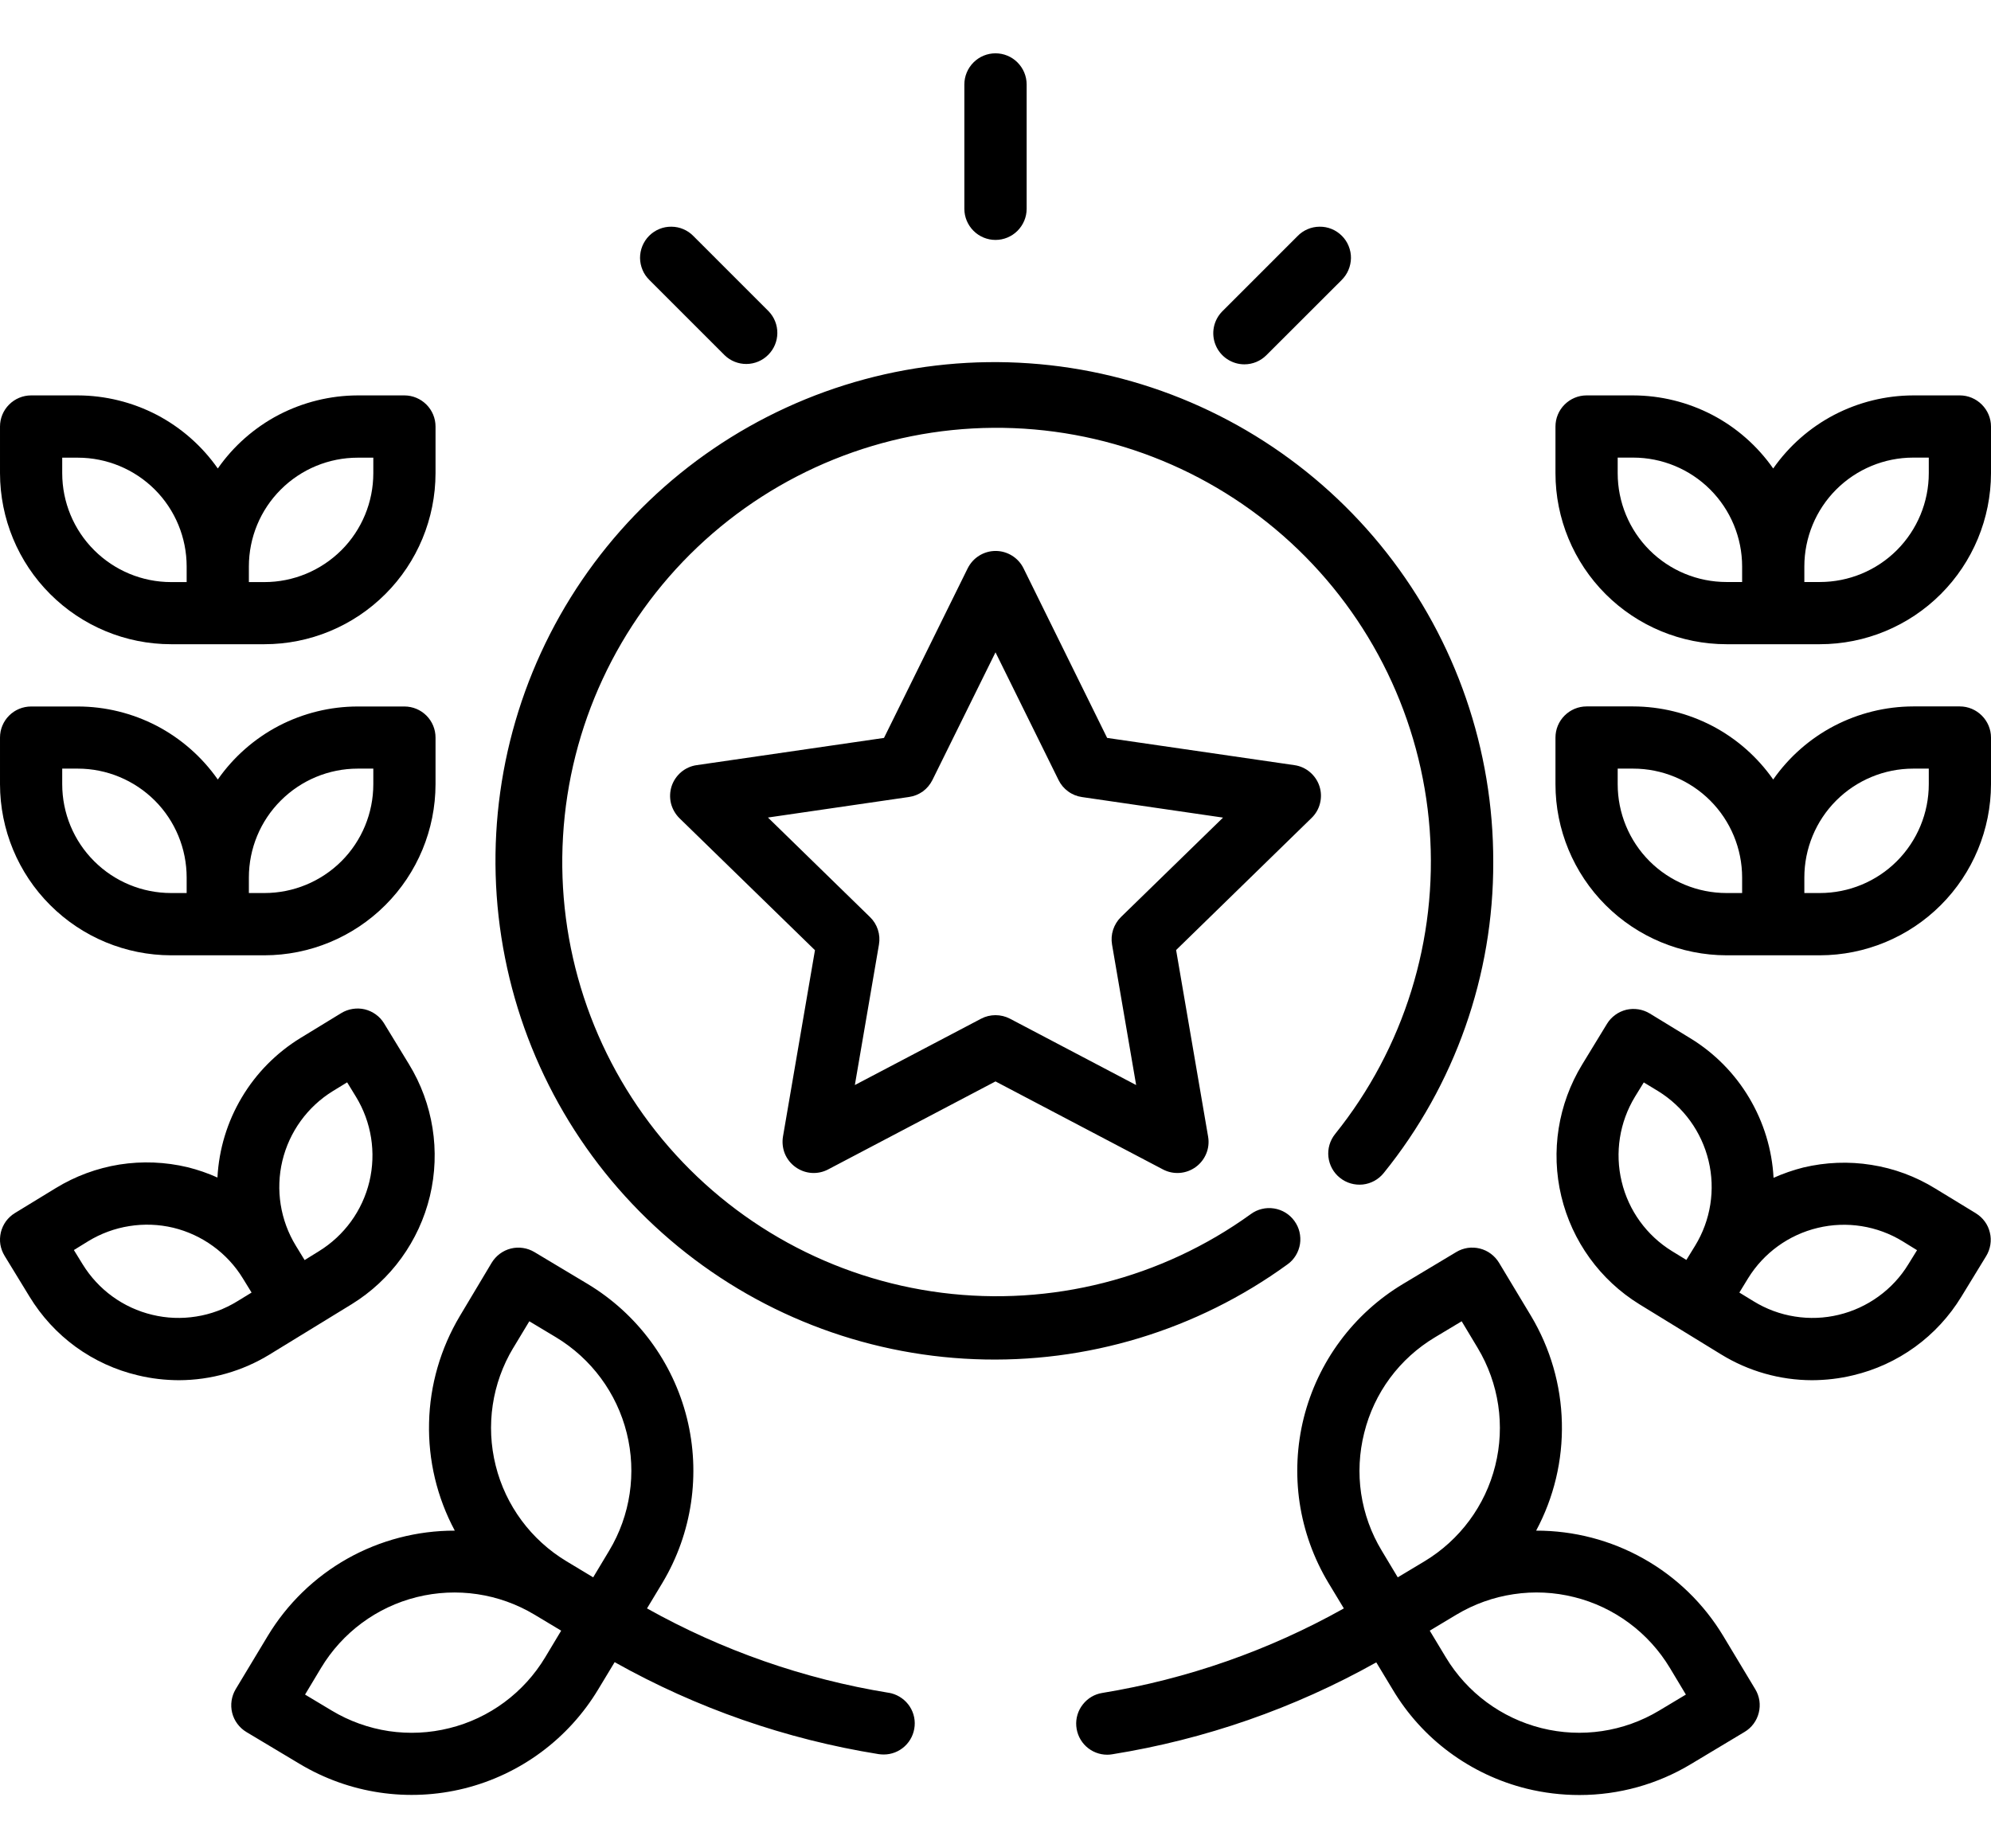 <svg width="28" height="26" viewBox="0 0 28 26" fill="none" xmlns="http://www.w3.org/2000/svg">
<path d="M4.944 18.347C5.498 18.006 5.894 17.458 6.046 16.825C6.197 16.192 6.091 15.524 5.751 14.969L5.401 14.395C5.371 14.346 5.332 14.303 5.285 14.27C5.239 14.236 5.186 14.212 5.13 14.198C5.074 14.185 5.016 14.183 4.96 14.192C4.903 14.201 4.848 14.221 4.799 14.251L4.226 14.601C3.887 14.809 3.603 15.096 3.4 15.438C3.196 15.78 3.079 16.166 3.058 16.564C2.923 16.503 2.783 16.455 2.639 16.419C2.325 16.344 2 16.331 1.681 16.381C1.363 16.432 1.057 16.545 0.782 16.714L0.209 17.064C0.16 17.094 0.117 17.134 0.083 17.18C0.05 17.227 0.025 17.28 0.012 17.335C-0.001 17.392 -0.004 17.449 0.005 17.506C0.015 17.563 0.035 17.617 0.065 17.666L0.415 18.239C0.583 18.515 0.804 18.756 1.065 18.946C1.327 19.136 1.624 19.272 1.938 19.346C2.127 19.392 2.321 19.414 2.515 19.415C2.967 19.414 3.41 19.288 3.795 19.051L4.944 18.347ZM4.681 15.348L4.882 15.225L5.005 15.426C5.224 15.784 5.292 16.213 5.195 16.621C5.097 17.029 4.842 17.381 4.484 17.601L4.284 17.725L4.161 17.524C3.942 17.166 3.874 16.737 3.971 16.329C4.069 15.921 4.324 15.568 4.681 15.348ZM3.337 18.305C3.16 18.414 2.964 18.487 2.759 18.519C2.553 18.552 2.344 18.544 2.142 18.495C1.94 18.447 1.749 18.359 1.581 18.237C1.413 18.115 1.271 17.961 1.162 17.784L1.039 17.584L1.24 17.46C1.417 17.352 1.614 17.279 1.819 17.247C2.024 17.214 2.234 17.222 2.436 17.27C2.638 17.319 2.828 17.407 2.996 17.529C3.164 17.651 3.307 17.805 3.415 17.982L3.538 18.182L3.337 18.305ZM2.406 13.438H3.719C4.357 13.437 4.968 13.183 5.419 12.732C5.871 12.281 6.124 11.669 6.125 11.031V10.375C6.125 10.259 6.079 10.148 5.997 10.066C5.915 9.984 5.804 9.938 5.688 9.938H5.031C4.645 9.938 4.264 10.032 3.921 10.21C3.579 10.389 3.284 10.648 3.063 10.965C2.841 10.648 2.546 10.389 2.204 10.21C1.861 10.032 1.48 9.938 1.094 9.938H0.438C0.321 9.938 0.21 9.984 0.128 10.066C0.046 10.148 2.45173e-05 10.259 2.45173e-05 10.375V11.031C0.001 11.669 0.254 12.281 0.706 12.732C1.157 13.183 1.768 13.437 2.406 13.438ZM5.031 10.812H5.25V11.031C5.25 11.437 5.089 11.827 4.802 12.114C4.514 12.401 4.125 12.562 3.719 12.562H3.5V12.344C3.5 11.938 3.661 11.548 3.949 11.261C4.236 10.974 4.625 10.812 5.031 10.812ZM0.875 10.812H1.094C1.5 10.812 1.889 10.974 2.177 11.261C2.464 11.548 2.625 11.938 2.625 12.344V12.562H2.406C2 12.562 1.611 12.401 1.324 12.114C1.036 11.827 0.875 11.437 0.875 11.031V10.812ZM2.406 9.062H3.719C4.357 9.062 4.968 8.808 5.419 8.357C5.871 7.906 6.124 7.294 6.125 6.656V6C6.125 5.884 6.079 5.773 5.997 5.691C5.915 5.609 5.804 5.562 5.688 5.562H5.031C4.645 5.563 4.264 5.657 3.921 5.835C3.579 6.014 3.284 6.273 3.063 6.59C2.841 6.273 2.546 6.014 2.204 5.835C1.861 5.657 1.48 5.563 1.094 5.562H0.438C0.321 5.562 0.21 5.609 0.128 5.691C0.046 5.773 2.45173e-05 5.884 2.45173e-05 6V6.656C0.001 7.294 0.254 7.906 0.706 8.357C1.157 8.808 1.768 9.062 2.406 9.062ZM5.031 6.438H5.25V6.656C5.25 7.062 5.089 7.452 4.802 7.739C4.514 8.026 4.125 8.188 3.719 8.188H3.5V7.969C3.5 7.563 3.661 7.173 3.949 6.886C4.236 6.599 4.625 6.438 5.031 6.438ZM0.875 6.438H1.094C1.5 6.438 1.889 6.599 2.177 6.886C2.464 7.173 2.625 7.563 2.625 7.969V8.188H2.406C2 8.188 1.611 8.026 1.324 7.739C1.036 7.452 0.875 7.062 0.875 6.656V6.438ZM18.556 11.06C18.531 10.982 18.484 10.914 18.422 10.861C18.359 10.808 18.284 10.774 18.203 10.763L15.57 10.38L14.394 7.994C14.358 7.921 14.302 7.859 14.232 7.816C14.163 7.773 14.083 7.75 14.002 7.75C13.92 7.75 13.84 7.773 13.771 7.816C13.701 7.859 13.646 7.921 13.609 7.994L12.432 10.38L9.798 10.763C9.718 10.774 9.642 10.808 9.579 10.861C9.517 10.914 9.47 10.983 9.445 11.06C9.42 11.138 9.417 11.221 9.436 11.3C9.456 11.379 9.497 11.451 9.555 11.509L11.461 13.366L11.011 15.989C10.998 16.069 11.007 16.152 11.037 16.227C11.068 16.303 11.12 16.368 11.186 16.416C11.252 16.464 11.33 16.493 11.411 16.499C11.493 16.505 11.574 16.488 11.646 16.45L14 15.212L16.355 16.45C16.427 16.488 16.509 16.505 16.59 16.499C16.672 16.493 16.75 16.464 16.816 16.416C16.882 16.368 16.933 16.303 16.964 16.227C16.995 16.152 17.004 16.069 16.99 15.989L16.54 13.364L18.445 11.506C18.503 11.45 18.545 11.378 18.564 11.299C18.584 11.22 18.581 11.137 18.556 11.06ZM15.764 12.9C15.714 12.949 15.676 13.011 15.654 13.078C15.632 13.145 15.627 13.217 15.639 13.287L15.978 15.263L14.204 14.33C14.141 14.297 14.071 14.28 14 14.28C13.929 14.28 13.859 14.297 13.797 14.33L12.022 15.263L12.361 13.287C12.373 13.217 12.368 13.145 12.346 13.078C12.324 13.01 12.286 12.949 12.235 12.9L10.8 11.5L12.783 11.211C12.854 11.201 12.92 11.174 12.978 11.133C13.035 11.091 13.081 11.036 13.113 10.972L14 9.176L14.887 10.973C14.918 11.037 14.965 11.092 15.022 11.133C15.079 11.175 15.146 11.202 15.216 11.212L17.2 11.501L15.764 12.9ZM14 3.375C14.116 3.375 14.227 3.329 14.309 3.247C14.391 3.165 14.438 3.054 14.438 2.938V1.188C14.438 1.071 14.391 0.96 14.309 0.878C14.227 0.796 14.116 0.75 14 0.75C13.884 0.75 13.773 0.796 13.691 0.878C13.609 0.96 13.562 1.071 13.562 1.188V2.938C13.562 3.054 13.609 3.165 13.691 3.247C13.773 3.329 13.884 3.375 14 3.375ZM17.5 5.125C17.616 5.125 17.727 5.079 17.809 4.997L18.866 3.941C18.907 3.9 18.941 3.852 18.963 3.799C18.986 3.745 18.998 3.688 18.999 3.63C19 3.572 18.988 3.514 18.966 3.46C18.945 3.407 18.912 3.358 18.871 3.317C18.83 3.276 18.781 3.243 18.727 3.221C18.673 3.199 18.616 3.188 18.558 3.189C18.5 3.189 18.442 3.201 18.389 3.224C18.335 3.247 18.287 3.28 18.247 3.322L17.191 4.378C17.13 4.439 17.088 4.517 17.071 4.602C17.054 4.687 17.063 4.775 17.096 4.855C17.129 4.935 17.185 5.003 17.257 5.051C17.329 5.099 17.413 5.125 17.5 5.125ZM10.191 4.997C10.273 5.077 10.384 5.121 10.498 5.12C10.613 5.119 10.723 5.073 10.804 4.991C10.885 4.91 10.931 4.801 10.932 4.686C10.933 4.571 10.889 4.461 10.809 4.378L9.753 3.322C9.713 3.28 9.665 3.247 9.611 3.224C9.558 3.201 9.5 3.189 9.442 3.189C9.384 3.188 9.327 3.199 9.273 3.221C9.219 3.243 9.17 3.276 9.129 3.317C9.088 3.358 9.056 3.407 9.034 3.46C9.012 3.514 9.001 3.572 9.001 3.63C9.002 3.688 9.014 3.745 9.037 3.799C9.059 3.852 9.093 3.9 9.135 3.941L10.191 4.997Z" fill="black"/>
<path d="M18.203 17.174C18.17 17.128 18.127 17.088 18.078 17.058C18.029 17.028 17.974 17.008 17.917 16.999C17.86 16.99 17.802 16.992 17.746 17.006C17.69 17.019 17.637 17.044 17.591 17.078C16.335 17.985 14.782 18.38 13.245 18.185C11.708 17.99 10.303 17.218 9.314 16.026C8.325 14.834 7.826 13.31 7.918 11.764C8.009 10.218 8.685 8.764 9.808 7.697C10.932 6.63 12.418 6.03 13.967 6.018C15.516 6.006 17.012 6.583 18.152 7.632C19.291 8.681 19.99 10.124 20.106 11.669C20.221 13.214 19.746 14.745 18.776 15.952C18.703 16.043 18.669 16.159 18.682 16.274C18.695 16.39 18.753 16.496 18.844 16.568C18.935 16.641 19.05 16.674 19.166 16.662C19.282 16.649 19.387 16.591 19.46 16.5C20.461 15.262 21.005 13.717 21 12.125C21.003 10.549 20.476 9.017 19.502 7.777C18.528 6.537 17.166 5.661 15.633 5.29C14.101 4.92 12.488 5.076 11.056 5.734C9.623 6.392 8.454 7.513 7.736 8.917C7.019 10.321 6.795 11.925 7.102 13.472C7.408 15.018 8.226 16.417 9.424 17.441C10.622 18.466 12.131 19.057 13.706 19.119C15.281 19.182 16.832 18.712 18.107 17.785C18.154 17.752 18.193 17.709 18.223 17.66C18.253 17.611 18.273 17.556 18.282 17.5C18.291 17.443 18.288 17.385 18.275 17.329C18.262 17.273 18.237 17.221 18.203 17.174ZM12.499 23.812C11.305 23.618 10.155 23.216 9.099 22.625L9.316 22.265C9.733 21.568 9.856 20.734 9.66 19.947C9.463 19.159 8.961 18.481 8.266 18.062L7.515 17.612C7.466 17.583 7.411 17.563 7.355 17.555C7.298 17.546 7.24 17.549 7.184 17.563C7.128 17.577 7.076 17.602 7.03 17.636C6.984 17.67 6.945 17.713 6.915 17.762L6.467 18.512C6.196 18.967 6.046 19.483 6.034 20.012C6.021 20.541 6.146 21.065 6.396 21.531C5.867 21.53 5.346 21.666 4.885 21.925C4.424 22.185 4.038 22.56 3.765 23.013L3.314 23.762C3.255 23.862 3.237 23.981 3.265 24.094C3.293 24.206 3.365 24.303 3.464 24.363L4.214 24.812C4.911 25.23 5.744 25.354 6.532 25.157C7.319 24.96 7.996 24.458 8.414 23.762L8.644 23.381C9.796 24.028 11.053 24.466 12.358 24.675C12.381 24.678 12.405 24.68 12.428 24.68C12.538 24.68 12.643 24.639 12.724 24.564C12.805 24.489 12.854 24.387 12.863 24.277C12.872 24.168 12.839 24.059 12.771 23.973C12.703 23.887 12.605 23.829 12.497 23.811L12.499 23.812ZM7.218 18.961L7.444 18.586L7.819 18.811C8.316 19.111 8.674 19.595 8.814 20.158C8.954 20.72 8.866 21.316 8.567 21.813L8.342 22.188L7.967 21.962C7.47 21.663 7.111 21.179 6.971 20.616C6.83 20.053 6.919 19.458 7.218 18.96L7.218 18.961ZM7.667 23.313C7.519 23.559 7.324 23.774 7.093 23.945C6.862 24.116 6.6 24.24 6.321 24.309C6.042 24.379 5.753 24.393 5.468 24.351C5.184 24.308 4.911 24.21 4.665 24.062L4.29 23.837L4.515 23.462C4.814 22.965 5.298 22.606 5.861 22.466C6.424 22.326 7.019 22.414 7.517 22.713L7.892 22.938L7.667 23.313ZM24.234 23.012C23.961 22.559 23.575 22.184 23.114 21.925C22.652 21.665 22.132 21.53 21.603 21.531C21.853 21.065 21.978 20.542 21.965 20.012C21.953 19.483 21.803 18.966 21.532 18.512L21.081 17.762C21.051 17.713 21.012 17.67 20.966 17.636C20.92 17.601 20.867 17.577 20.812 17.563C20.756 17.549 20.698 17.546 20.641 17.554C20.584 17.563 20.529 17.582 20.48 17.612L19.731 18.061C19.386 18.268 19.085 18.541 18.846 18.864C18.606 19.187 18.433 19.555 18.335 19.945C18.238 20.335 18.218 20.741 18.277 21.139C18.337 21.537 18.474 21.919 18.681 22.264L18.899 22.625C17.845 23.216 16.695 23.619 15.502 23.814C15.393 23.831 15.296 23.889 15.228 23.976C15.16 24.062 15.127 24.171 15.136 24.28C15.145 24.39 15.194 24.492 15.275 24.567C15.355 24.641 15.461 24.683 15.571 24.683C15.594 24.683 15.618 24.681 15.641 24.677C16.945 24.468 18.203 24.03 19.355 23.384L19.585 23.765C19.791 24.111 20.063 24.412 20.387 24.651C20.71 24.89 21.078 25.063 21.468 25.16C21.712 25.22 21.962 25.25 22.213 25.25C22.767 25.25 23.311 25.099 23.785 24.812L24.535 24.362C24.584 24.333 24.627 24.294 24.661 24.248C24.696 24.201 24.72 24.149 24.734 24.093C24.748 24.038 24.751 23.98 24.743 23.923C24.734 23.866 24.715 23.811 24.685 23.762L24.234 23.012ZM19.185 20.157C19.254 19.878 19.377 19.615 19.548 19.384C19.719 19.153 19.934 18.959 20.181 18.811L20.556 18.586L20.781 18.961C21.08 19.459 21.169 20.054 21.028 20.617C20.888 21.18 20.529 21.664 20.032 21.963L19.657 22.188L19.432 21.813C19.283 21.567 19.185 21.294 19.142 21.009C19.1 20.725 19.115 20.436 19.185 20.157ZM23.334 24.062C22.837 24.361 22.241 24.45 21.679 24.309C21.116 24.168 20.632 23.81 20.333 23.313L20.107 22.938L20.482 22.713C20.729 22.565 21.002 22.467 21.286 22.425C21.57 22.382 21.86 22.396 22.138 22.466C22.417 22.535 22.679 22.659 22.91 22.83C23.141 23.001 23.336 23.216 23.484 23.462L23.709 23.837L23.334 24.062ZM27.791 17.069L27.217 16.719C26.942 16.549 26.637 16.436 26.318 16.386C26 16.335 25.674 16.348 25.36 16.423C25.217 16.459 25.077 16.508 24.942 16.568C24.921 16.171 24.803 15.786 24.6 15.444C24.397 15.102 24.114 14.815 23.775 14.607L23.202 14.257C23.153 14.227 23.098 14.207 23.042 14.198C22.985 14.189 22.927 14.191 22.871 14.204C22.815 14.218 22.762 14.242 22.716 14.276C22.669 14.31 22.63 14.352 22.6 14.401L22.25 14.975C21.912 15.53 21.806 16.196 21.957 16.827C22.108 17.459 22.503 18.006 23.056 18.347L24.203 19.051C24.588 19.288 25.031 19.414 25.483 19.415C25.677 19.414 25.871 19.392 26.06 19.346C26.374 19.272 26.67 19.136 26.931 18.947C27.193 18.757 27.414 18.517 27.582 18.242L27.932 17.669C27.962 17.62 27.982 17.565 27.991 17.508C28 17.451 27.998 17.393 27.984 17.338C27.971 17.282 27.947 17.229 27.913 17.183C27.879 17.136 27.836 17.097 27.787 17.067L27.791 17.069ZM22.994 15.426L23.117 15.226L23.318 15.348C23.675 15.568 23.93 15.92 24.028 16.328C24.126 16.735 24.058 17.165 23.839 17.523L23.716 17.723L23.515 17.6C23.159 17.381 22.903 17.029 22.806 16.621C22.708 16.214 22.776 15.784 22.994 15.426ZM26.837 17.785C26.729 17.962 26.586 18.116 26.418 18.237C26.25 18.359 26.059 18.447 25.858 18.495C25.656 18.544 25.446 18.552 25.241 18.519C25.036 18.487 24.839 18.414 24.662 18.305L24.461 18.182L24.584 17.981C24.804 17.624 25.157 17.369 25.564 17.272C25.972 17.174 26.402 17.243 26.759 17.462L26.96 17.586L26.837 17.785ZM27.562 9.937H26.906C26.519 9.938 26.139 10.032 25.796 10.21C25.453 10.389 25.159 10.648 24.937 10.965C24.715 10.648 24.421 10.389 24.078 10.21C23.735 10.032 23.355 9.938 22.968 9.937H22.312C22.196 9.937 22.085 9.984 22.003 10.066C21.921 10.148 21.875 10.259 21.875 10.375V11.031C21.875 11.669 22.129 12.281 22.58 12.732C23.031 13.183 23.643 13.437 24.281 13.438H25.593C26.231 13.437 26.843 13.183 27.294 12.732C27.745 12.281 27.999 11.669 28 11.031V10.375C28 10.259 27.953 10.148 27.871 10.066C27.789 9.984 27.678 9.937 27.562 9.937ZM22.75 11.031V10.812H22.968C23.374 10.812 23.764 10.974 24.051 11.261C24.338 11.548 24.5 11.938 24.5 12.344V12.562H24.281C23.875 12.562 23.485 12.401 23.198 12.114C22.911 11.827 22.75 11.437 22.75 11.031ZM27.125 11.031C27.125 11.437 26.963 11.827 26.676 12.114C26.389 12.401 25.999 12.562 25.593 12.562H25.375V12.344C25.375 11.938 25.536 11.548 25.823 11.261C26.11 10.974 26.5 10.812 26.906 10.812H27.125V11.031ZM27.562 5.562H26.906C26.519 5.563 26.139 5.657 25.796 5.835C25.453 6.014 25.159 6.273 24.937 6.59C24.715 6.273 24.421 6.014 24.078 5.835C23.735 5.657 23.355 5.563 22.968 5.562H22.312C22.196 5.562 22.085 5.609 22.003 5.691C21.921 5.773 21.875 5.884 21.875 6V6.656C21.875 7.294 22.129 7.906 22.58 8.357C23.031 8.808 23.643 9.062 24.281 9.062H25.593C26.231 9.062 26.843 8.808 27.294 8.357C27.745 7.906 27.999 7.294 28 6.656V6C28 5.884 27.953 5.773 27.871 5.691C27.789 5.609 27.678 5.562 27.562 5.562ZM22.75 6.656V6.437H22.968C23.374 6.437 23.764 6.599 24.051 6.886C24.338 7.173 24.5 7.563 24.5 7.969V8.187H24.281C23.875 8.187 23.485 8.026 23.198 7.739C22.911 7.452 22.75 7.062 22.75 6.656ZM27.125 6.656C27.125 7.062 26.963 7.452 26.676 7.739C26.389 8.026 25.999 8.187 25.593 8.187H25.375V7.969C25.375 7.563 25.536 7.173 25.823 6.886C26.11 6.599 26.5 6.437 26.906 6.437H27.125V6.656Z" fill="black"/>
</svg>
